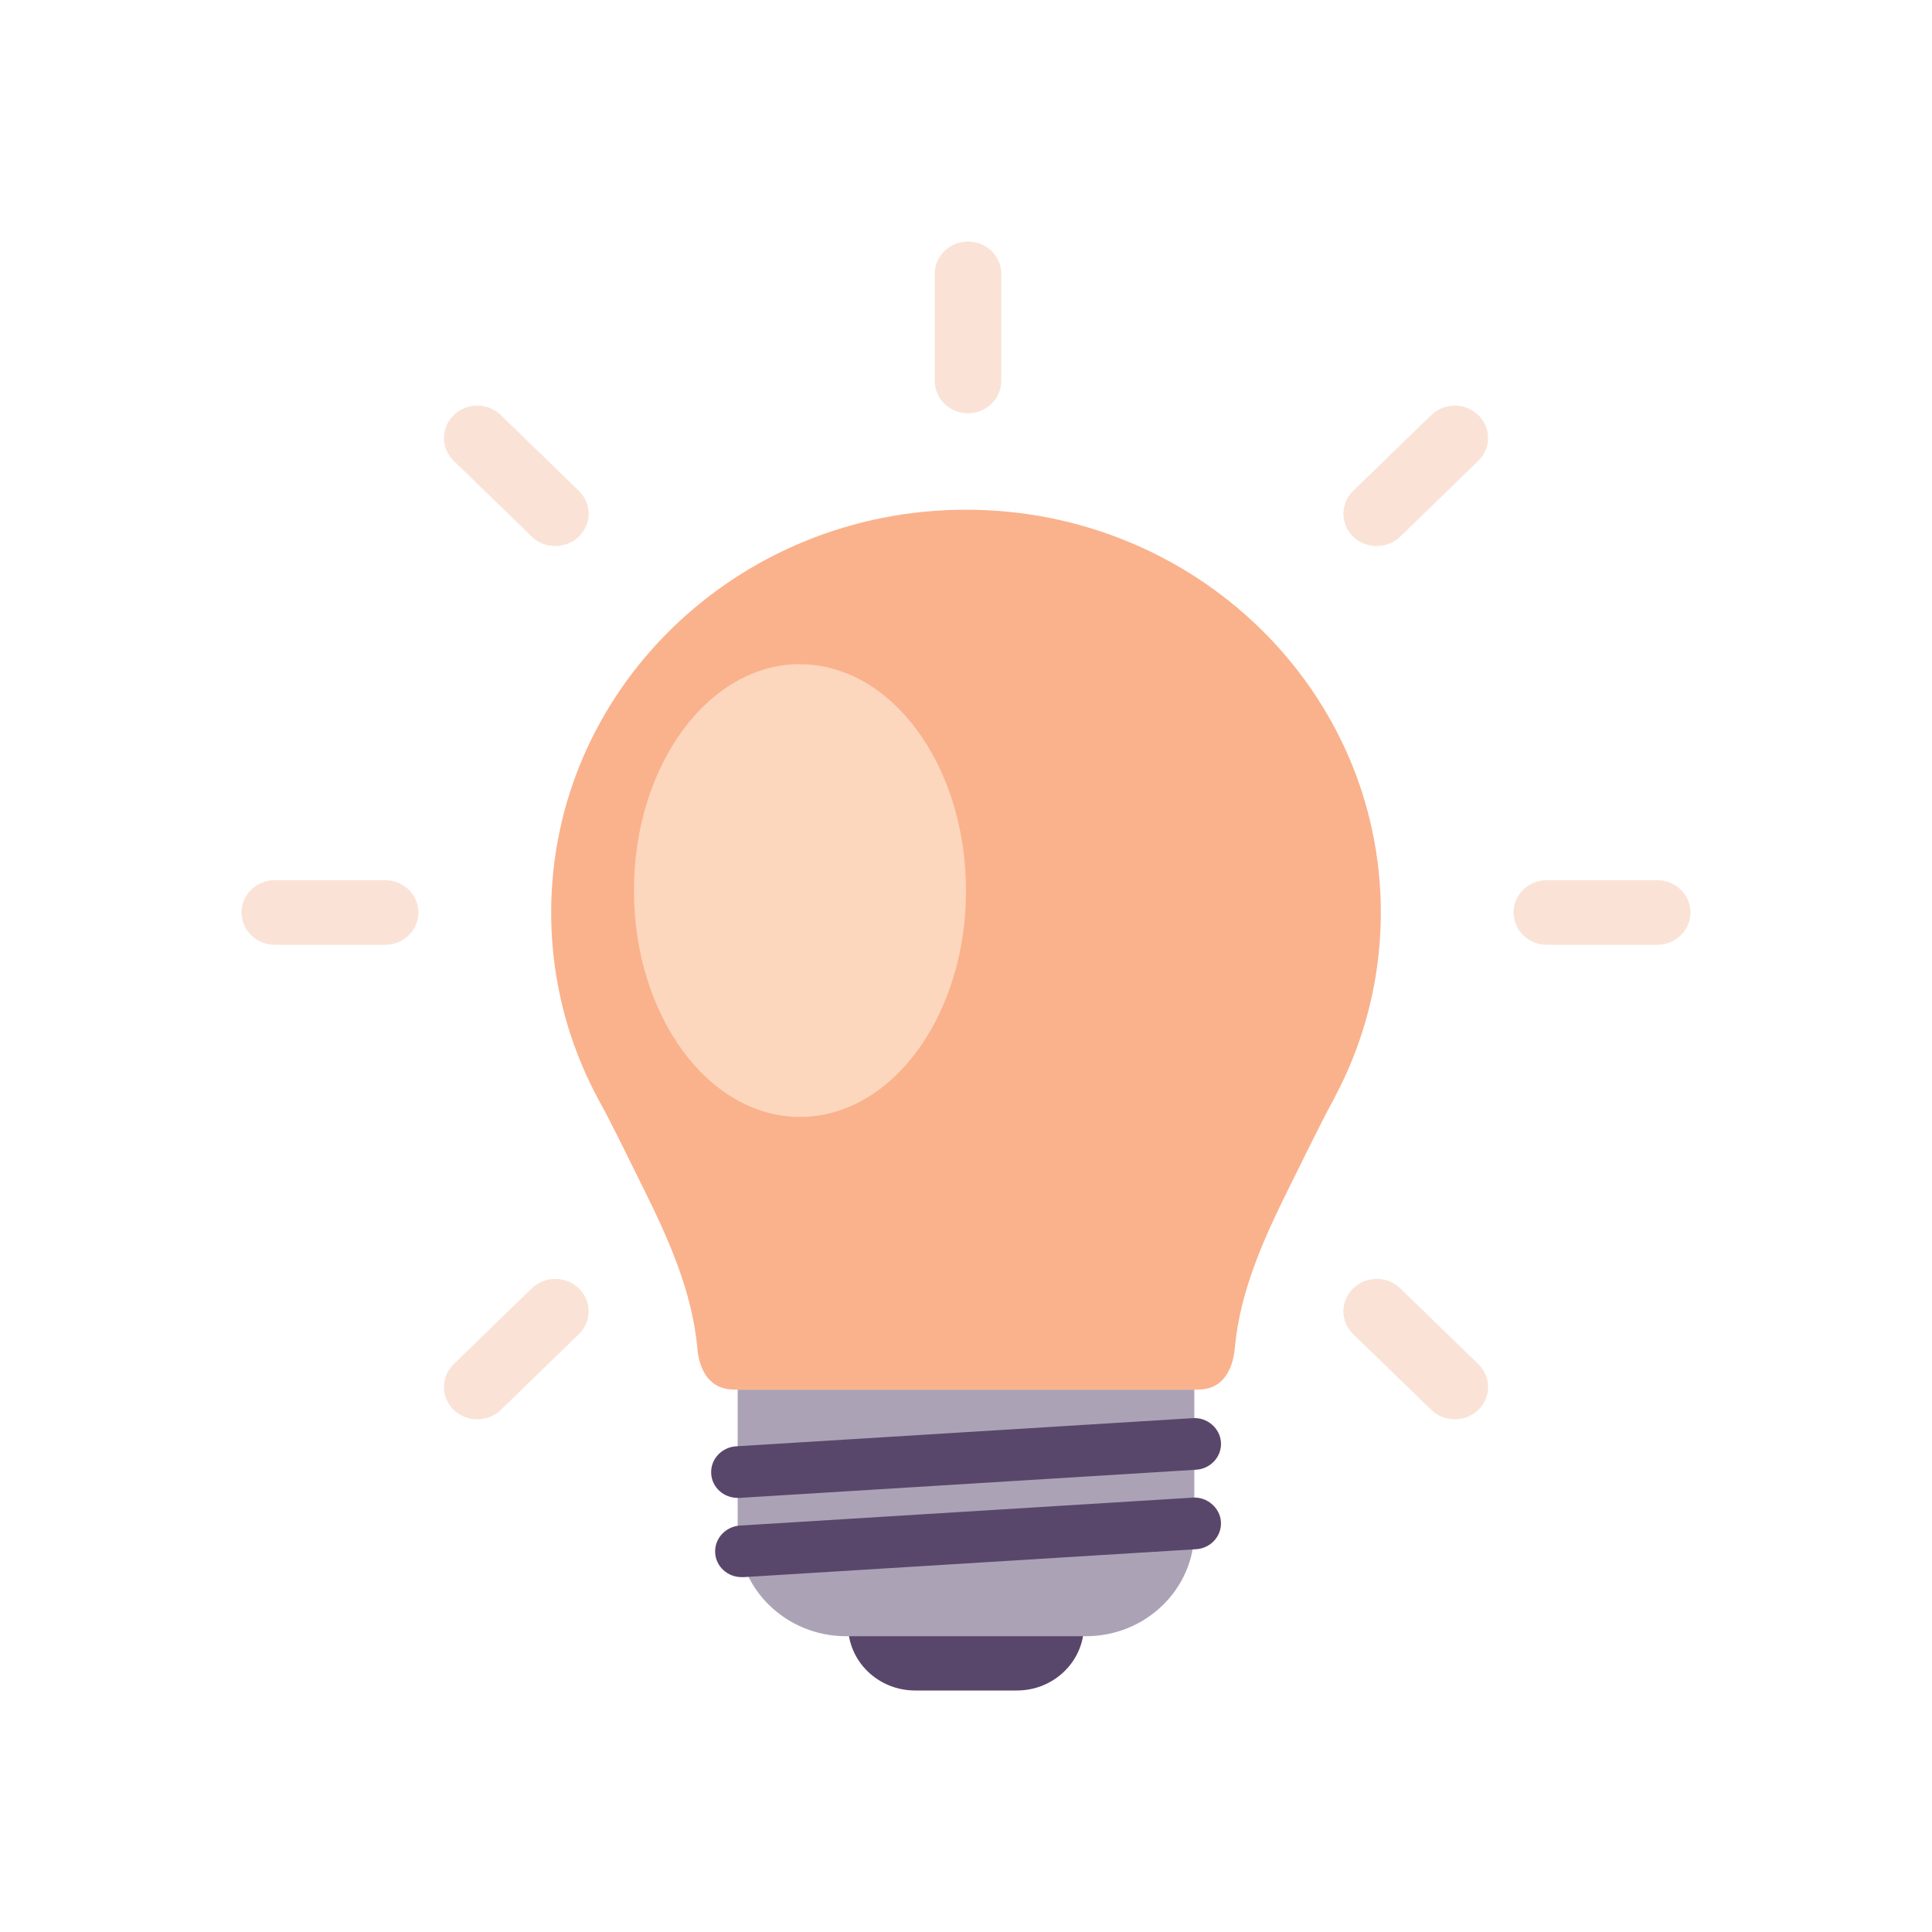 <svg width="64" height="64" viewBox="0 0 64 64" fill="none" xmlns="http://www.w3.org/2000/svg">
<g clip-path="url(#clip0_1502_6722)">
<path d="M33.685 51.684H30.316C29.088 51.684 28.093 52.65 28.093 53.842C28.093 55.034 29.088 56 30.316 56H33.685C34.912 56 35.907 55.034 35.907 53.842C35.907 52.65 34.912 51.684 33.685 51.684Z" fill="#59476B"/>
<path d="M24.436 46.032H39.563V50.716C39.563 52.639 37.954 54.202 35.974 54.202H28.026C26.046 54.202 24.436 52.639 24.436 50.716V46.032Z" fill="#ABA3B5"/>
<path d="M44.221 36.333C43.678 37.348 43.176 38.393 42.664 39.42C41.848 41.065 41.085 42.773 40.909 44.61C40.891 44.769 40.834 46.032 39.683 46.032H24.322C23.171 46.032 23.109 44.769 23.096 44.61C22.915 42.773 22.157 41.065 21.341 39.42C20.829 38.389 20.327 37.348 19.784 36.333H44.225H44.221Z" fill="#FAB28C"/>
<path d="M24.437 49.62C23.974 49.62 23.586 49.273 23.559 48.819C23.529 48.348 23.899 47.941 24.384 47.911L39.511 46.978C39.987 46.944 40.415 47.308 40.446 47.779C40.477 48.25 40.106 48.657 39.621 48.687L24.494 49.62C24.494 49.62 24.455 49.62 24.437 49.62Z" fill="#59476B"/>
<path d="M24.569 52.245C24.106 52.245 23.718 51.898 23.691 51.444C23.66 50.973 24.031 50.566 24.516 50.536L39.51 49.611C39.982 49.577 40.414 49.941 40.445 50.412C40.476 50.883 40.106 51.29 39.621 51.32L24.626 52.245C24.626 52.245 24.587 52.245 24.569 52.245Z" fill="#59476B"/>
<path d="M45.742 30.227C45.742 37.596 39.59 43.57 32 43.57C26.068 43.57 21.01 39.917 19.087 34.805C18.549 33.374 18.258 31.833 18.258 30.227C18.258 22.858 24.41 16.885 32 16.885C39.59 16.885 45.742 22.858 45.742 30.227Z" fill="#FAB28C"/>
<path d="M26.498 22.004C29.537 22.004 32 25.363 32 29.504C32 32.742 30.496 35.498 28.388 36.548C27.798 36.842 27.162 37 26.502 37C23.463 37 21 33.641 21 29.5C21 25.359 23.463 22 26.502 22L26.498 22.004Z" fill="#FCD6BD"/>
<path d="M32.066 13.691C31.458 13.691 30.964 13.211 30.964 12.62V9.07C30.964 8.48 31.458 8 32.066 8C32.675 8 33.169 8.48 33.169 9.07V12.62C33.169 13.211 32.675 13.691 32.066 13.691Z" fill="#FAE3D6"/>
<path d="M12.758 31.298H9.103C8.494 31.298 8 30.818 8 30.227C8 29.636 8.494 29.157 9.103 29.157H12.758C13.367 29.157 13.861 29.636 13.861 30.227C13.861 30.818 13.367 31.298 12.758 31.298Z" fill="#FAE3D6"/>
<path d="M54.897 31.298H51.241C50.633 31.298 50.139 30.818 50.139 30.227C50.139 29.636 50.633 29.157 51.241 29.157H54.897C55.506 29.157 56 29.636 56 30.227C56 30.818 55.506 31.298 54.897 31.298Z" fill="#FAE3D6"/>
<path d="M45.606 18.088C45.324 18.088 45.041 17.985 44.825 17.776C44.393 17.356 44.393 16.679 44.825 16.26L47.41 13.751C47.842 13.331 48.538 13.331 48.971 13.751C49.403 14.17 49.403 14.847 48.971 15.266L46.386 17.776C46.17 17.985 45.888 18.088 45.606 18.088Z" fill="#FAE3D6"/>
<path d="M18.395 18.088C18.113 18.088 17.831 17.985 17.614 17.776L15.03 15.266C14.598 14.847 14.598 14.17 15.03 13.751C15.462 13.331 16.159 13.331 16.591 13.751L19.176 16.26C19.608 16.679 19.608 17.356 19.176 17.776C18.96 17.985 18.677 18.088 18.395 18.088Z" fill="#FAE3D6"/>
<path d="M15.811 47.017C15.528 47.017 15.246 46.914 15.03 46.704C14.598 46.284 14.598 45.608 15.03 45.188L17.614 42.679C18.047 42.259 18.744 42.259 19.176 42.679C19.608 43.099 19.608 43.775 19.176 44.195L16.591 46.704C16.375 46.914 16.093 47.017 15.811 47.017Z" fill="#FAE3D6"/>
<path d="M48.19 47.017C47.908 47.017 47.626 46.914 47.41 46.704L44.825 44.195C44.393 43.775 44.393 43.099 44.825 42.679C45.257 42.259 45.954 42.259 46.386 42.679L48.971 45.188C49.403 45.608 49.403 46.284 48.971 46.704C48.755 46.914 48.472 47.017 48.19 47.017Z" fill="#FAE3D6"/>
</g>
<defs>
<clipPath id="clip0_1502_6722">
<rect width="48" height="48" fill="white" transform="translate(8 8)"/>
</clipPath>
</defs>
</svg>
